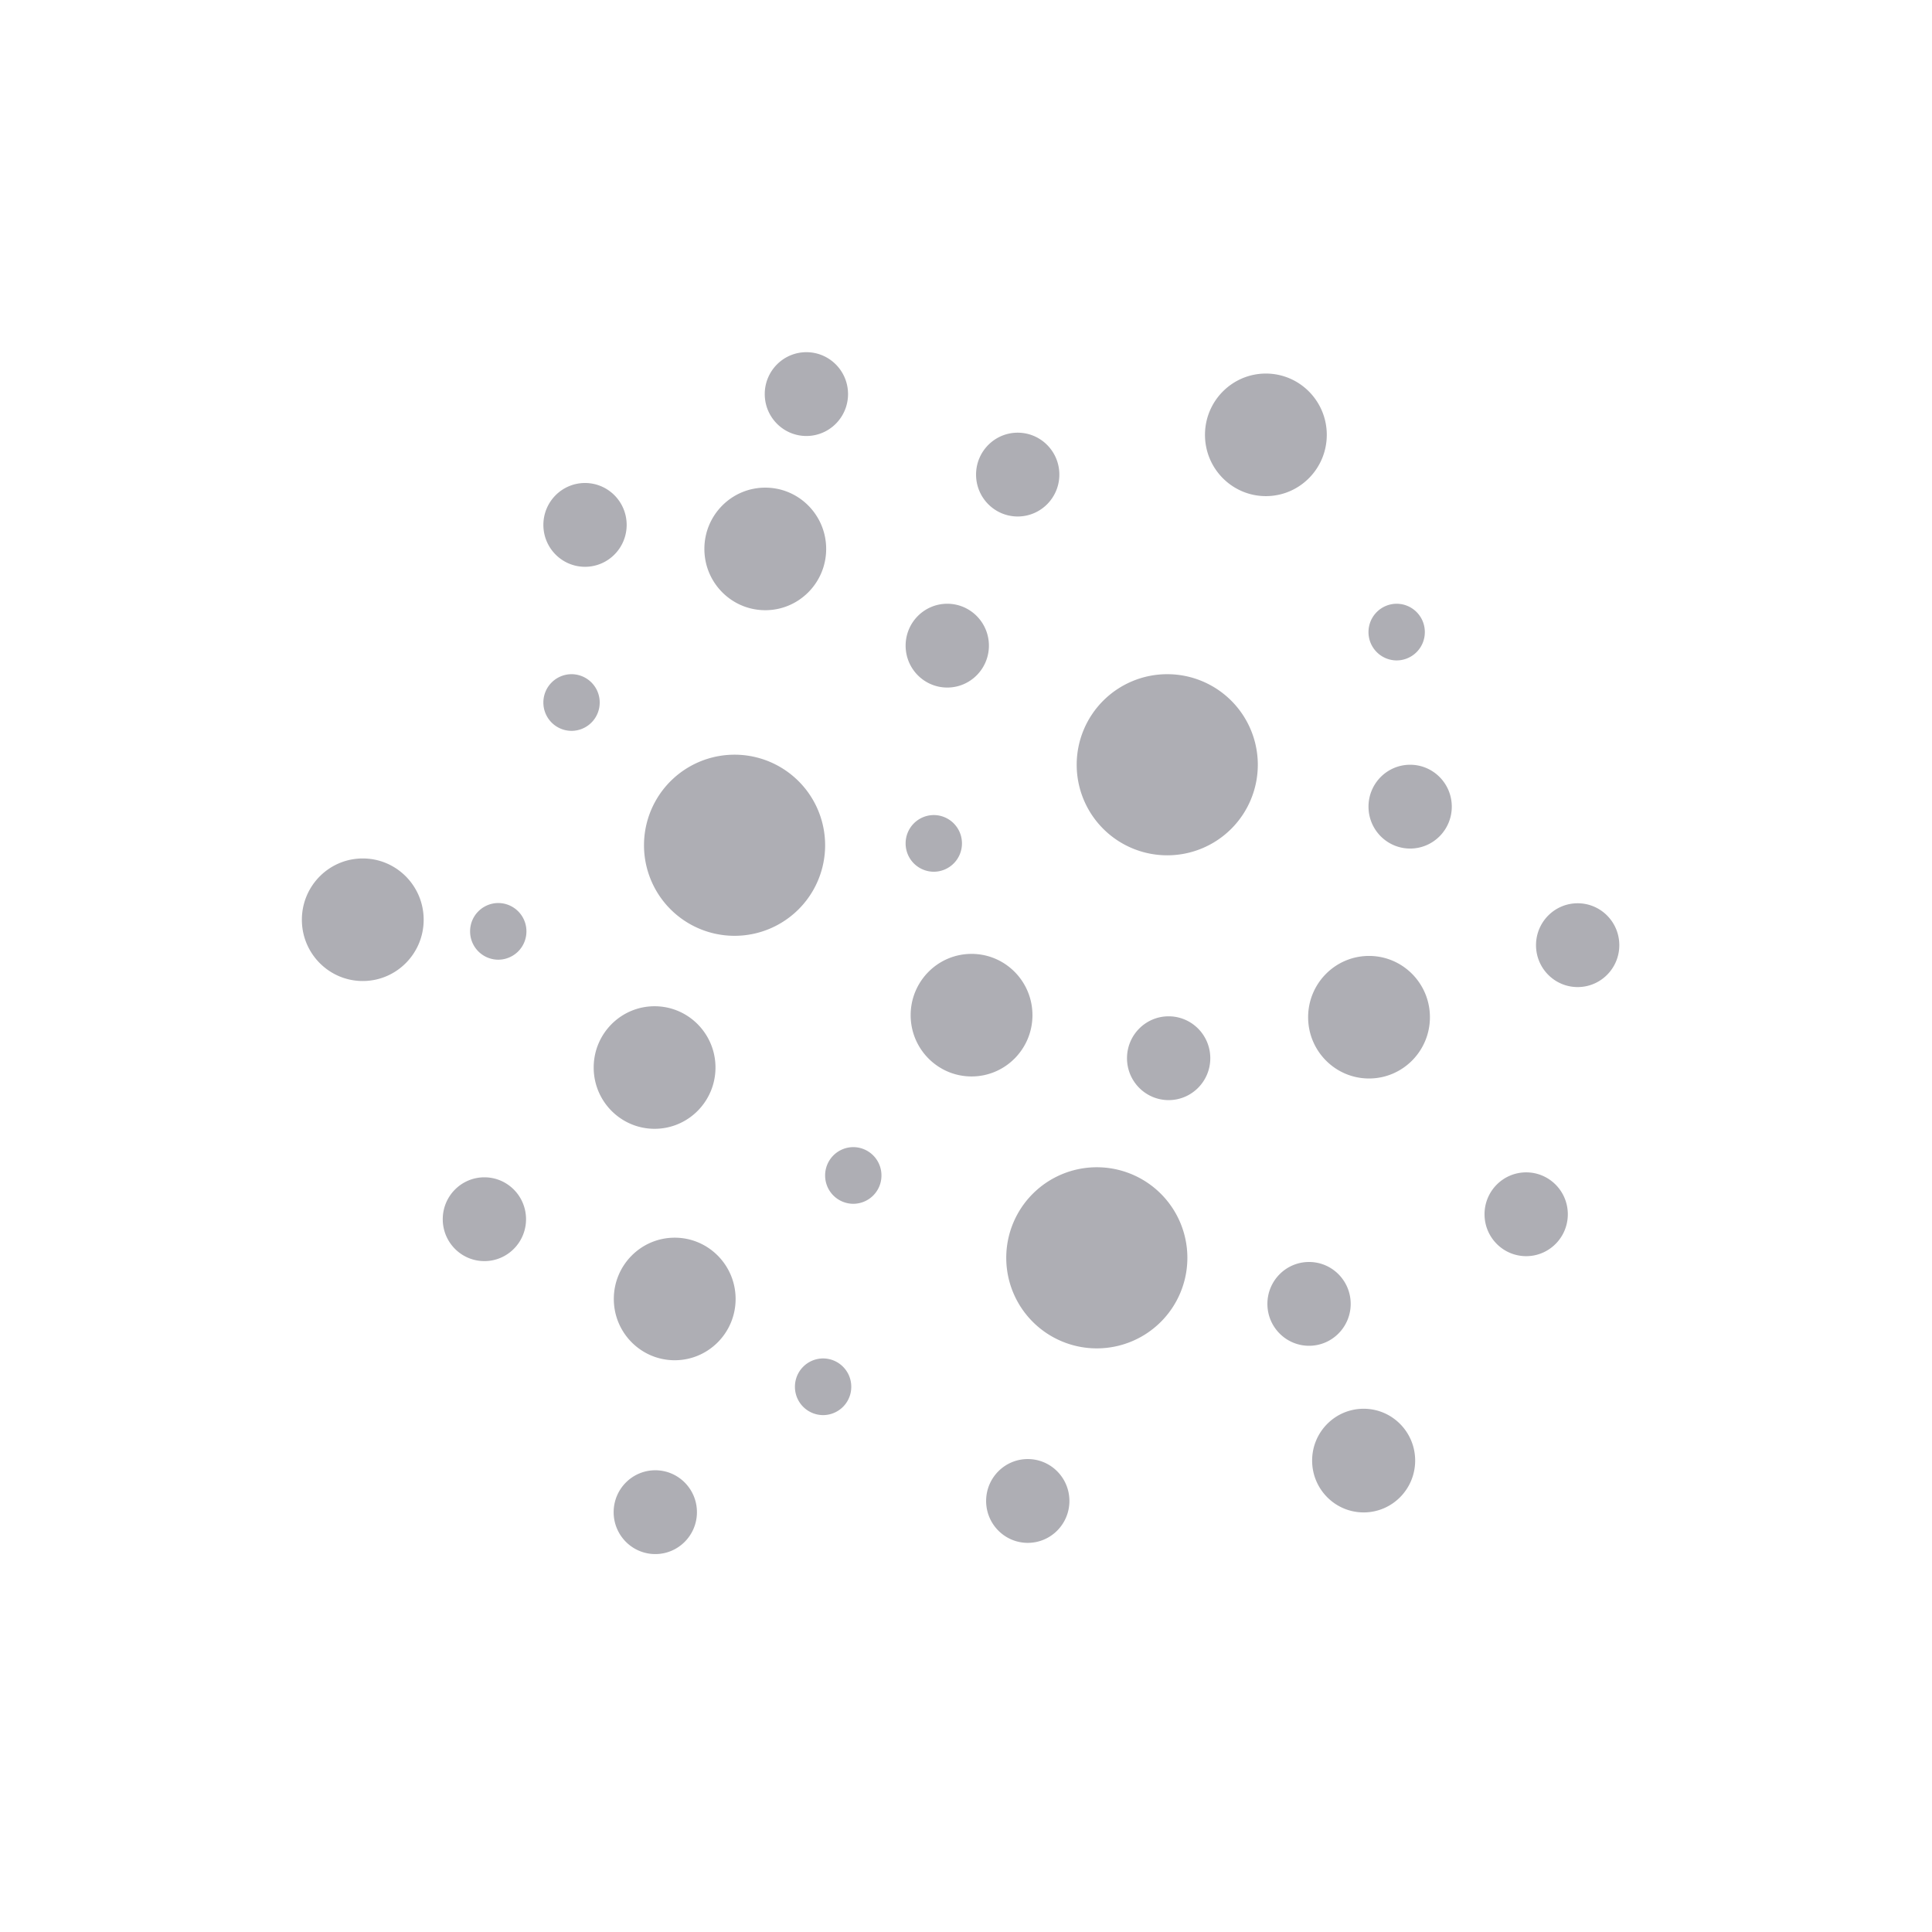 <svg xmlns="http://www.w3.org/2000/svg" fill="none" viewBox="0 0 192 192"><g fill="#AEAEB4" clip-path="url(#clip0_3262_27432)"><path d="M36.052 97.492c3.343 0 6.052-2.726 6.052-6.09 0-3.363-2.71-6.089-6.052-6.089-3.342 0-6.052 2.726-6.052 6.09 0 3.363 2.71 6.09 6.052 6.09ZM76.052 60.641c3.343 0 6.052-2.726 6.052-6.09 0-3.363-2.71-6.09-6.052-6.09-3.342 0-6.052 2.727-6.052 6.09 0 3.364 2.71 6.09 6.052 6.09ZM125.802 49.304c3.343 0 6.052-2.727 6.052-6.09s-2.709-6.09-6.052-6.09c-3.342 0-6.052 2.727-6.052 6.09 0 3.364 2.71 6.09 6.052 6.09ZM136.052 107.179c3.343 0 6.052-2.726 6.052-6.089 0-3.364-2.709-6.09-6.052-6.09-3.342 0-6.052 2.727-6.052 6.09s2.71 6.089 6.052 6.089ZM67.052 135.179c3.343 0 6.052-2.726 6.052-6.089 0-3.364-2.71-6.09-6.052-6.09-3.342 0-6.052 2.726-6.052 6.09 0 3.363 2.71 6.089 6.052 6.089ZM65.052 112.179c3.343 0 6.052-2.726 6.052-6.089 0-3.364-2.71-6.09-6.052-6.09-3.342 0-6.052 2.726-6.052 6.09 0 3.363 2.71 6.089 6.052 6.089ZM109 134a9 9 0 0 0 9-9 9 9 0 0 0-9-9 9 9 0 0 0-9 9 9 9 0 0 0 9 9ZM73 93a9 9 0 1 0 0-18 9 9 0 0 0 0 18ZM116 85a9 9 0 0 0 9-9 9 9 0 0 0-9-9 9 9 0 0 0-9 9 9 9 0 0 0 9 9ZM96.552 106.976c3.343 0 6.052-2.727 6.052-6.09s-2.71-6.09-6.052-6.09c-3.342 0-6.052 2.727-6.052 6.09s2.71 6.09 6.052 6.09ZM135.518 150.302c2.827 0 5.119-2.306 5.119-5.151 0-2.845-2.292-5.151-5.119-5.151-2.828 0-5.12 2.306-5.12 5.151 0 2.845 2.292 5.151 5.12 5.151ZM65.123 154.442c2.285 0 4.138-1.864 4.138-4.164s-1.853-4.164-4.138-4.164c-2.286 0-4.139 1.864-4.139 4.164s1.853 4.164 4.139 4.164ZM48.139 125.328c2.285 0 4.138-1.864 4.138-4.164S50.424 117 48.138 117c-2.285 0-4.138 1.864-4.138 4.164s1.853 4.164 4.139 4.164ZM130.092 133.742c2.285 0 4.138-1.865 4.138-4.164 0-2.3-1.853-4.164-4.138-4.164-2.286 0-4.139 1.864-4.139 4.164 0 2.299 1.853 4.164 4.139 4.164ZM101.138 51.328c2.286 0 4.139-1.864 4.139-4.164S103.424 43 101.138 43C98.853 43 97 44.864 97 47.164s1.853 4.164 4.138 4.164ZM151.67 124.836c2.285 0 4.138-1.864 4.138-4.164s-1.853-4.164-4.138-4.164c-2.286 0-4.139 1.864-4.139 4.164s1.853 4.164 4.139 4.164ZM116.138 109.328c2.286 0 4.139-1.864 4.139-4.164S118.424 101 116.138 101c-2.285 0-4.138 1.864-4.138 4.164s1.853 4.164 4.138 4.164ZM58.139 56.328c2.285 0 4.138-1.864 4.138-4.164S60.424 48 58.138 48C55.853 48 54 49.864 54 52.164s1.853 4.164 4.139 4.164ZM140.138 84.328c2.286 0 4.139-1.864 4.139-4.164S142.424 76 140.138 76c-2.285 0-4.138 1.864-4.138 4.164s1.853 4.164 4.138 4.164ZM94.138 68.328c2.286 0 4.139-1.864 4.139-4.164S96.424 60 94.138 60C91.853 60 90 61.864 90 64.164s1.853 4.164 4.138 4.164ZM80.138 43.328c2.286 0 4.139-1.864 4.139-4.164S82.424 35 80.138 35C77.853 35 76 36.864 76 39.164s1.853 4.164 4.138 4.164ZM49.518 95.374a2.808 2.808 0 0 0 2.798-2.816 2.808 2.808 0 0 0-2.798-2.816 2.808 2.808 0 0 0-2.8 2.816 2.808 2.808 0 0 0 2.8 2.816ZM92.799 86.632a2.808 2.808 0 0 0 2.799-2.816 2.808 2.808 0 0 0-2.8-2.816A2.808 2.808 0 0 0 90 83.816a2.808 2.808 0 0 0 2.799 2.816ZM84.799 119.632a2.807 2.807 0 0 0 2.799-2.816 2.808 2.808 0 0 0-2.8-2.816A2.808 2.808 0 0 0 82 116.816a2.807 2.807 0 0 0 2.799 2.816ZM56.799 72.632a2.808 2.808 0 0 0 2.799-2.816 2.808 2.808 0 0 0-2.8-2.816A2.808 2.808 0 0 0 54 69.816a2.808 2.808 0 0 0 2.799 2.816ZM138.799 65.632a2.808 2.808 0 0 0 2.799-2.816A2.808 2.808 0 0 0 138.799 60 2.808 2.808 0 0 0 136 62.816a2.808 2.808 0 0 0 2.799 2.816ZM81.799 140.632a2.807 2.807 0 0 0 2.799-2.816 2.808 2.808 0 0 0-2.8-2.816A2.808 2.808 0 0 0 79 137.816a2.807 2.807 0 0 0 2.799 2.816ZM156.787 98.094c2.285 0 4.138-1.864 4.138-4.164s-1.853-4.164-4.138-4.164c-2.286 0-4.139 1.864-4.139 4.164s1.853 4.164 4.139 4.164ZM102.138 153.328c2.286 0 4.139-1.864 4.139-4.164S104.424 145 102.138 145c-2.285 0-4.138 1.864-4.138 4.164s1.853 4.164 4.138 4.164Z"/></g><defs><clipPath id="clip0_3262_27432"><rect width="192" height="192" fill="#fff" rx="96"/></clipPath></defs></svg>
